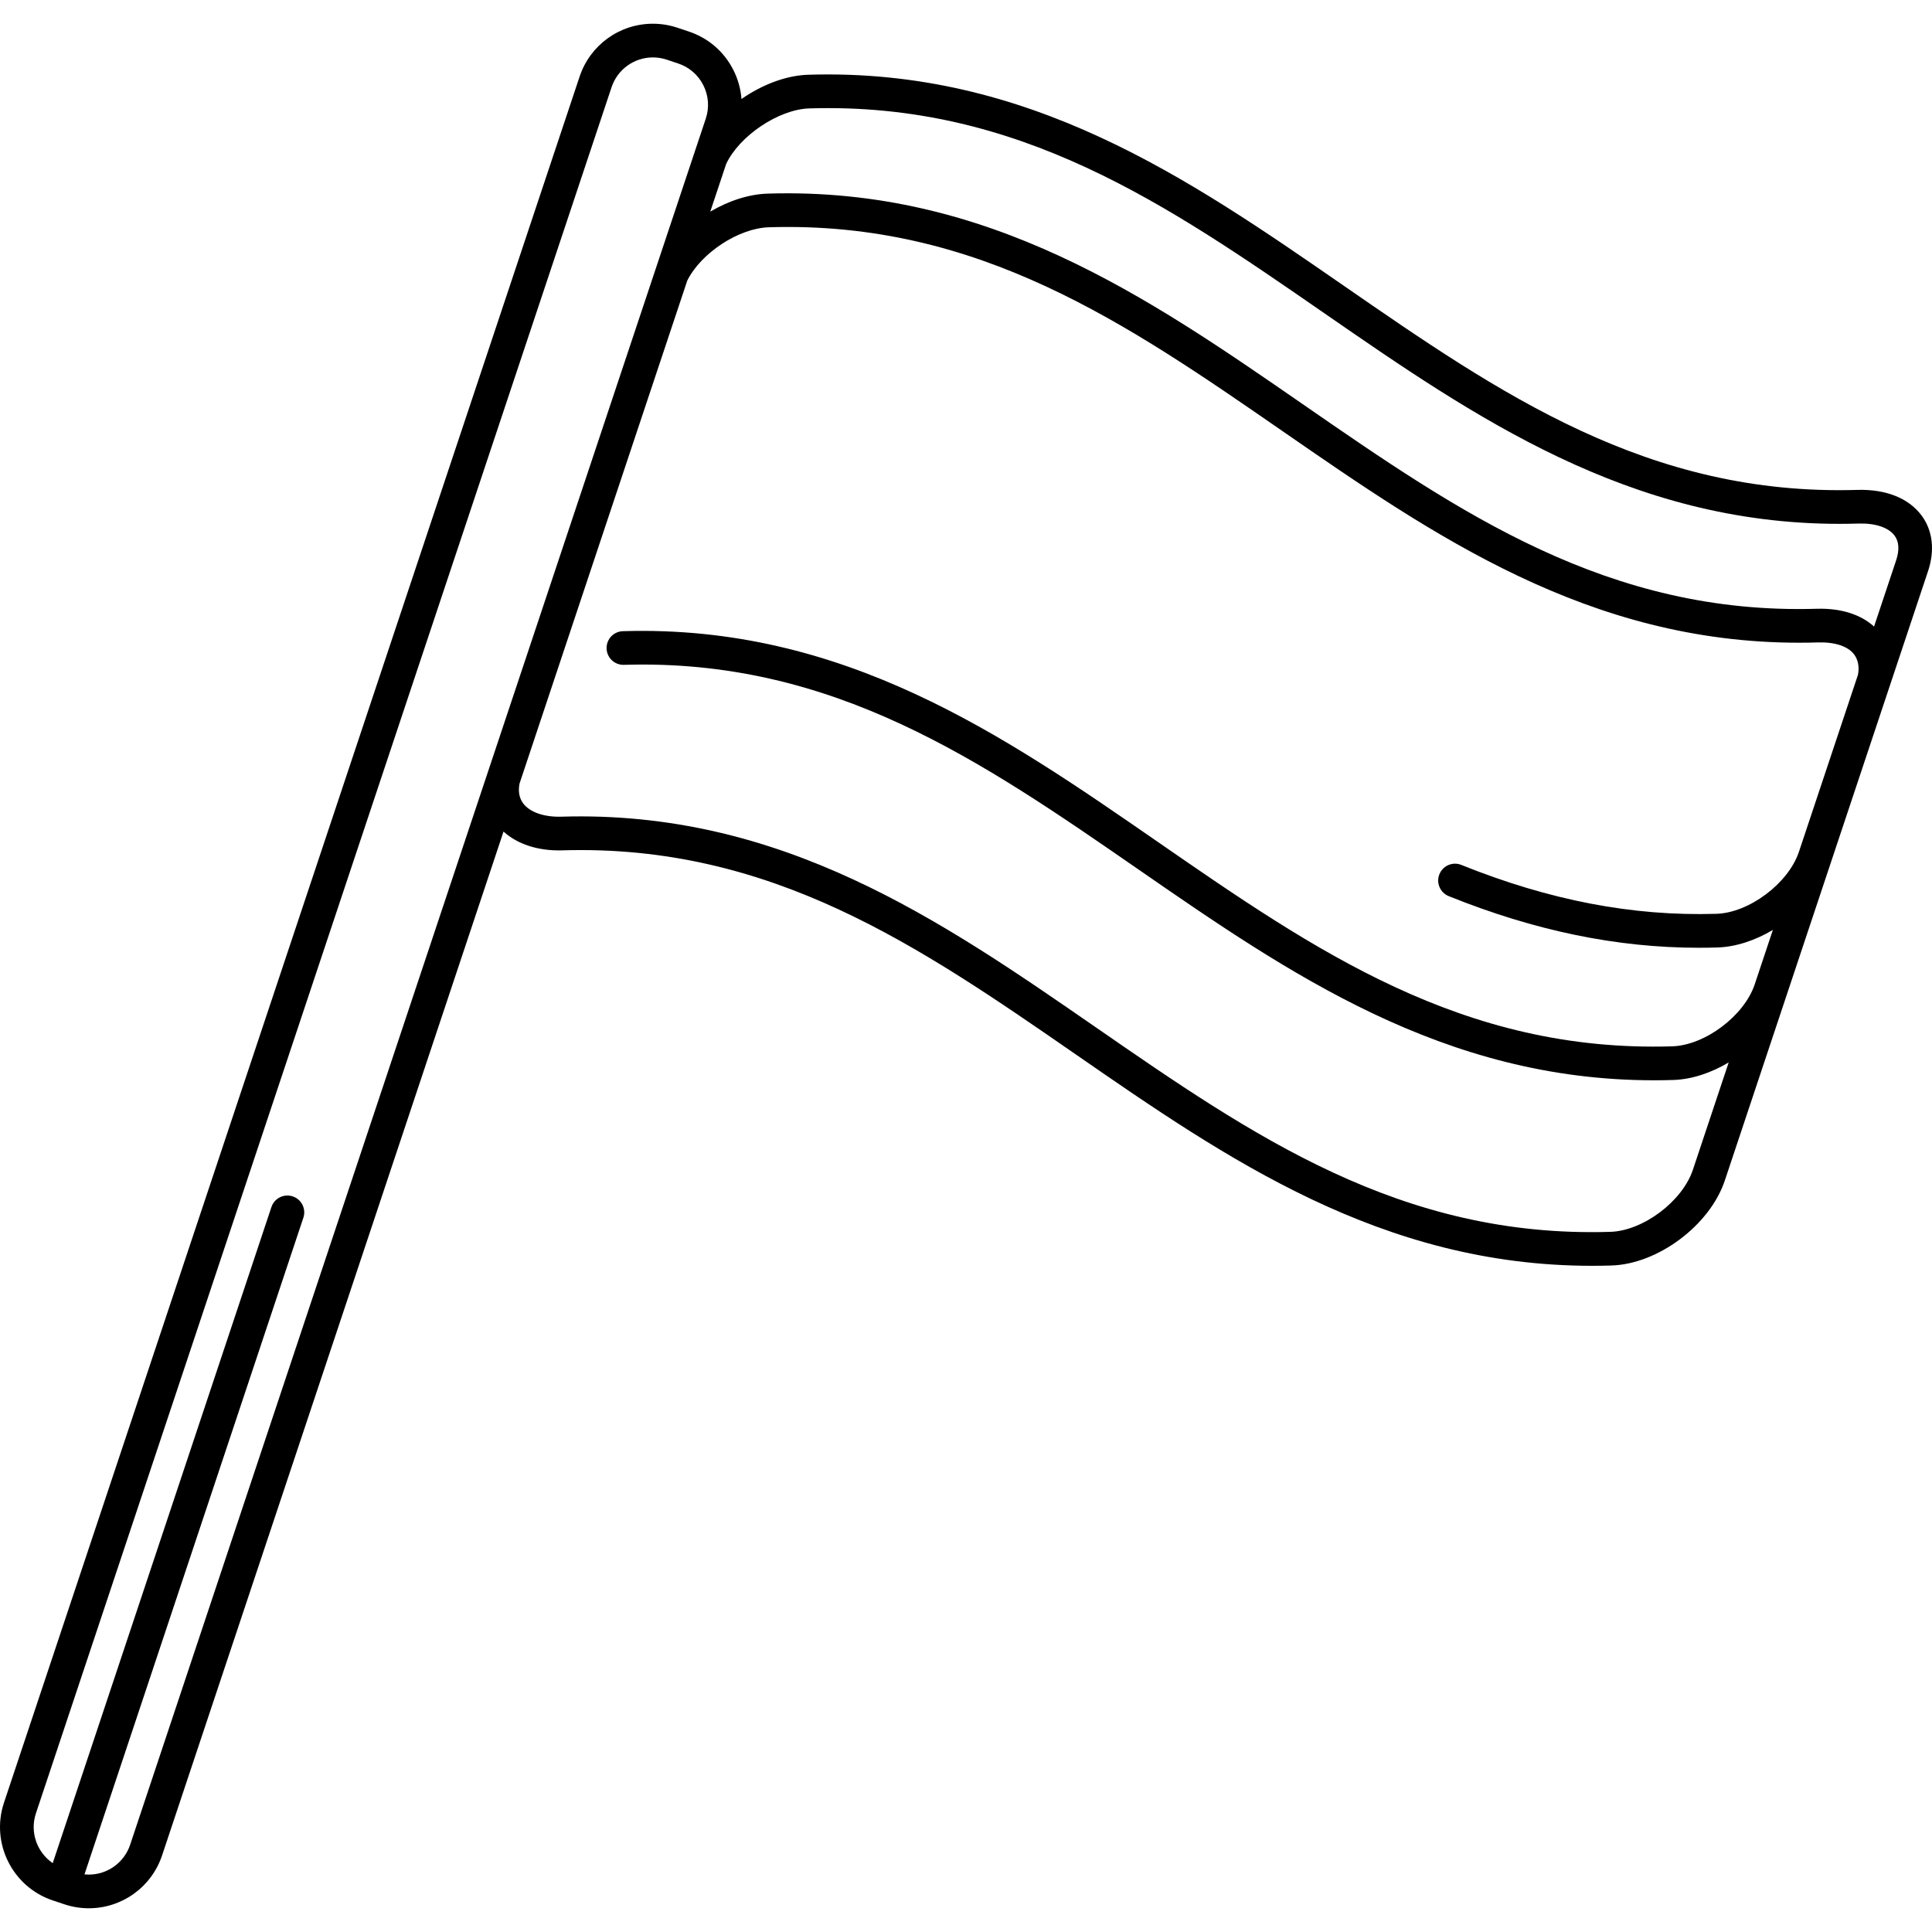 <?xml version="1.0" encoding="iso-8859-1"?>
<!-- Generator: Adobe Illustrator 18.0.0, SVG Export Plug-In . SVG Version: 6.00 Build 0)  -->
<!DOCTYPE svg PUBLIC "-//W3C//DTD SVG 1.1//EN" "http://www.w3.org/Graphics/SVG/1.1/DTD/svg11.dtd">
<svg version="1.1" id="Capa_1" xmlns="http://www.w3.org/2000/svg" xmlns:xlink="http://www.w3.org/1999/xlink" x="0px" y="0px"
	 viewBox="0 0 487.688 487.688" style="enable-background:new 0 0 487.688 487.688;" xml:space="preserve">
<path d="M485.065,130.139c-3.246-4.375-8.97-6.669-16.149-6.477c-52.85,1.613-90.256-24.252-129.871-51.646
	C300.041,45.048,259.706,17.16,204.09,18.866c-5.658,0.157-11.718,2.51-16.919,6.126c-0.189-2.49-0.858-4.944-2.008-7.245
	c-2.33-4.662-6.337-8.137-11.279-9.785l-2.894-0.966c-2.003-0.668-4.08-1.006-6.175-1.006c-8.408,0-15.845,5.361-18.505,13.341
	L1.004,455.044c-3.404,10.205,2.129,21.276,12.334,24.681l2.896,0.966c2.001,0.668,4.078,1.006,6.173,1.006
	c8.406,0,15.845-5.362,18.506-13.341l86.191-258.447c3.514,3.202,8.738,4.908,14.776,4.744
	c52.85-1.621,90.256,24.252,129.871,51.645c37.862,26.181,76.97,53.227,130.108,53.225c1.6,0,3.22-0.024,4.847-0.074
	c11.776-0.327,24.912-10.155,28.685-21.461l26.771-80.275c0.001-0.002,0.002-0.003,0.002-0.005c0-0.001,0-0.002,0-0.002
	l24.533-73.563C488.447,138.889,487.867,133.916,485.065,130.139z M32.85,465.666c-1.503,4.504-5.7,7.531-10.443,7.531
	c-0.362,0-0.722-0.024-1.082-0.06l55.254-165.758c0.742-2.227-0.462-4.634-2.688-5.376c-2.222-0.744-4.634,0.46-5.376,2.688
	L13.309,470.303c-3.958-2.705-5.833-7.801-4.242-12.569L154.374,22.022c1.501-4.504,5.697-7.53,10.441-7.53
	c1.18,0,2.352,0.191,3.484,0.569l2.895,0.966c2.79,0.93,5.051,2.891,6.365,5.521c1.314,2.631,1.526,5.616,0.597,8.406L32.85,465.666
	z M427.326,295.297c-2.657,7.964-12.598,15.425-20.869,15.654c-52.865,1.618-90.257-24.252-129.871-51.646
	c-39.003-26.969-79.324-54.856-134.954-53.15c-4.317,0.118-7.921-1.138-9.575-3.367c-0.978-1.318-1.305-3.022-0.911-4.999
	l42.343-126.967c3.477-6.963,12.963-13.241,20.653-13.455c52.887-1.619,90.257,24.253,129.872,51.646
	c37.861,26.181,76.969,53.227,130.106,53.225c1.601,0,3.22-0.024,4.847-0.074c4.233-0.122,7.553,0.992,9.075,3.045
	c0.945,1.274,1.356,3.043,0.964,5.112L454.1,215.014c0,0.001-0.001,0.003-0.002,0.004c-2.655,7.964-12.597,15.425-20.87,15.654
	c-21.055,0.645-42.115-3.391-64.352-12.345c-2.176-0.876-4.653,0.177-5.53,2.355c-0.877,2.177,0.178,4.653,2.354,5.53
	c21.732,8.751,42.444,13.028,63.151,13.028c1.541,0,3.083-0.023,4.624-0.071c4.695-0.13,9.598-1.787,14.045-4.428l-4.577,13.724
	c-0.001,0.001-0.001,0.002-0.001,0.003c-2.656,7.964-12.598,15.425-20.87,15.654c-52.88,1.615-90.255-24.253-129.869-51.645
	c-39.002-26.97-79.315-54.843-134.967-53.15c-2.346,0.072-4.189,2.032-4.117,4.378c0.07,2.302,1.959,4.12,4.246,4.12
	c0.044,0,0.088-0.001,0.133-0.002c52.822-1.625,90.255,24.253,129.87,51.645c37.862,26.181,76.969,53.227,130.106,53.225
	c1.6,0,3.219-0.024,4.846-0.074c4.695-0.13,9.598-1.788,14.046-4.429L427.326,295.297z M478.632,141.453l-5.572,16.709
	c-3.374-3.072-8.36-4.649-14.343-4.494c-52.835,1.605-90.257-24.253-129.871-51.646c-39.003-26.969-79.359-54.854-134.954-53.151
	c-4.904,0.136-10.01,1.845-14.602,4.554l4.016-12.043c3.359-7.132,13.294-13.804,21.032-14.019
	c52.84-1.613,90.256,24.253,129.872,51.646c37.861,26.181,76.969,53.227,130.106,53.225c1.601,0,3.22-0.024,4.847-0.074
	c4.224-0.126,7.552,0.992,9.075,3.045C479.372,136.732,479.504,138.835,478.632,141.453z"/>
<g>
</g>
<g>
</g>
<g>
</g>
<g>
</g>
<g>
</g>
<g>
</g>
<g>
</g>
<g>
</g>
<g>
</g>
<g>
</g>
<g>
</g>
<g>
</g>
<g>
</g>
<g>
</g>
<g>
</g>
</svg>
